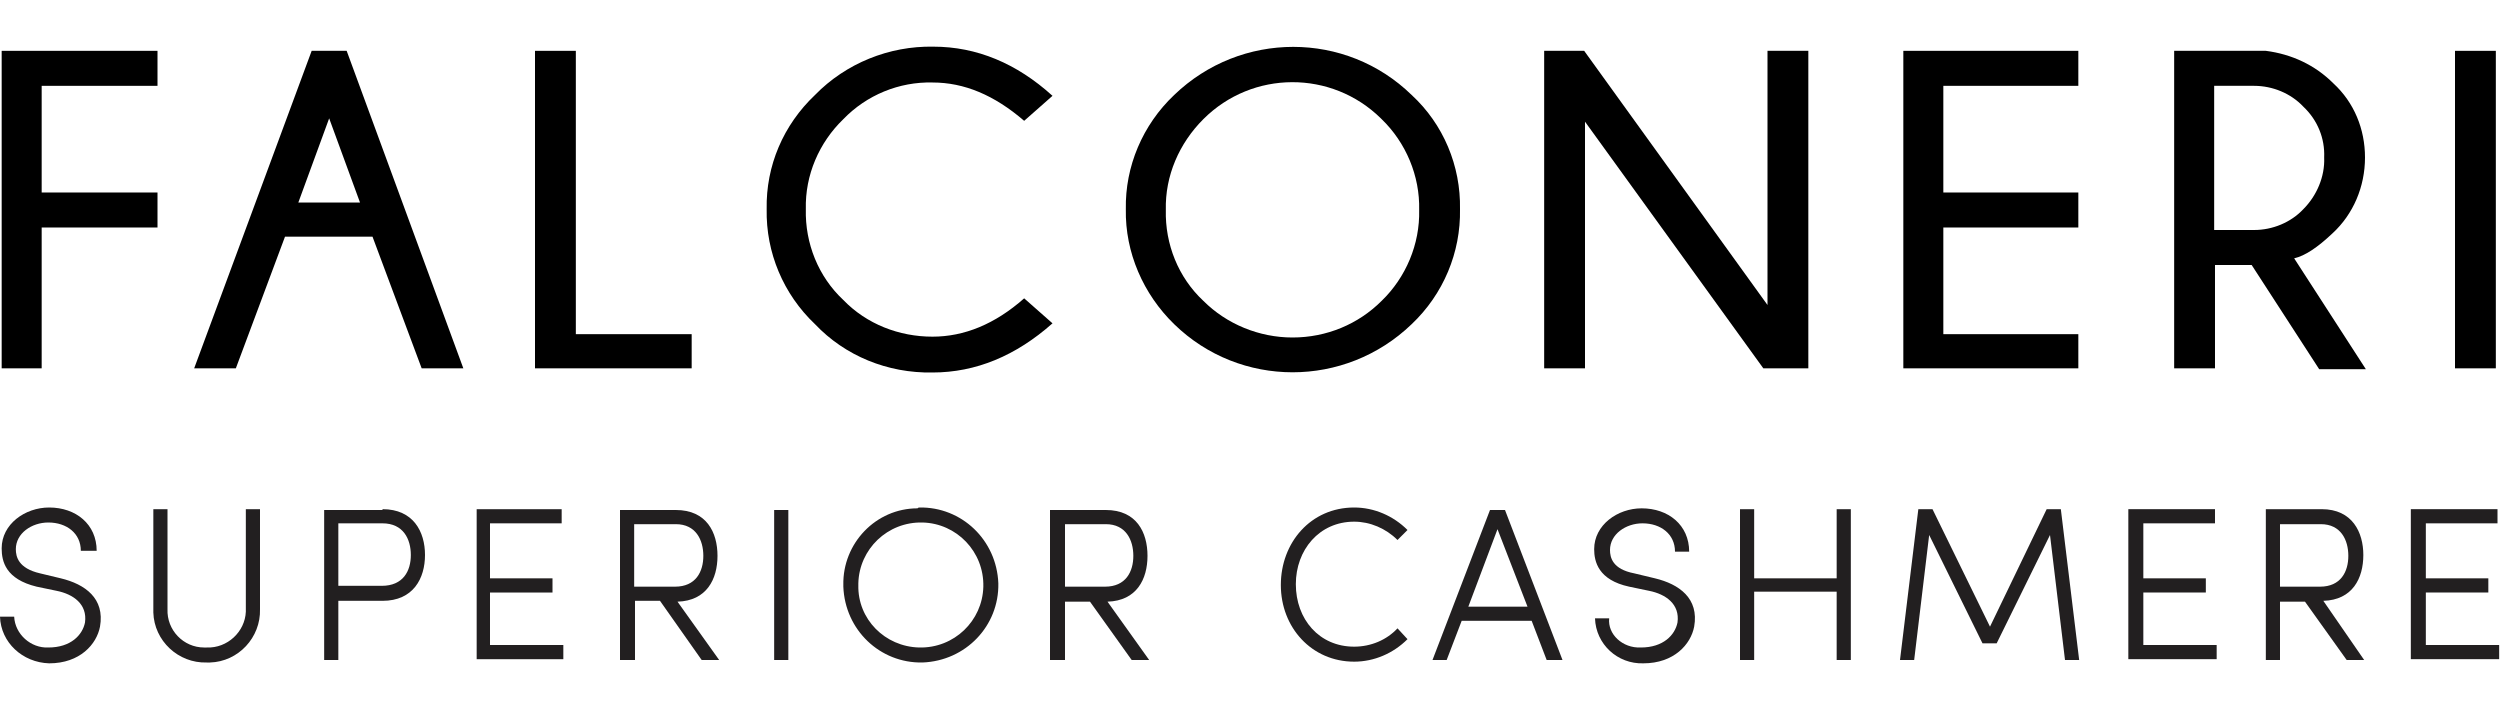 <?xml version="1.0" encoding="utf-8"?>
<!-- Generator: Adobe Illustrator 23.0.2, SVG Export Plug-In . SVG Version: 6.00 Build 0)  -->
<svg version="1.1" id="Livello_1" xmlns="http://www.w3.org/2000/svg" xmlns:xlink="http://www.w3.org/1999/xlink" x="0px" y="0px"
	 viewBox="0 0 300 85" style="enable-background:new 0 0 300 85;" xml:space="preserve">
<style type="text/css">
	.st0{fill:#221F20;}
</style>
<title>Risorsa 1</title>
<g>
	<g id="Livello_1-2">
		<polygon points="0.2,44.2 5,44.2 5,27.3 18.9,27.3 18.9,23.1 5,23.1 5,10.3 18.9,10.3 18.9,6.1 0.2,6.1 		"/>
		<path d="M50.6,44.2h5l-14-38.1h-4.2L23.3,44.2h5l5.9-15.8h10.5L50.6,44.2z M35.8,24.3l3.7-10.1l3.7,10.1H35.8z"/>
		<polygon points="83,40.1 69.1,40.1 69.1,6.1 64.2,6.1 64.2,44.2 83,44.2 		"/>
		<path d="M111.9,44.7c5.2,0,10-2,14.4-5.9l-3.4-3c-3.5,3.1-7.2,4.6-11,4.6c-4,0-7.9-1.5-10.7-4.4c-3-2.8-4.6-6.8-4.5-10.9
			c-0.1-4.1,1.6-8,4.5-10.8c2.8-2.9,6.7-4.5,10.7-4.4c3.8,0,7.4,1.5,11,4.6l3.4-3c-4.3-3.9-9.1-5.9-14.3-5.9
			c-5.3-0.1-10.5,2-14.2,5.8c-3.8,3.6-5.9,8.5-5.8,13.7c-0.1,5.2,2,10.2,5.8,13.8C101.4,42.7,106.5,44.8,111.9,44.7z"/>
		<path d="M175.2,25.1c0.1-5.2-2-10.2-5.8-13.7c-7.9-7.7-20.5-7.7-28.5,0c-3.8,3.6-5.9,8.6-5.8,13.7c-0.1,5.2,2.1,10.2,5.8,13.8
			c7.9,7.7,20.5,7.7,28.5,0C173.2,35.3,175.3,30.3,175.2,25.1z M155.1,40.5c-4,0-7.9-1.6-10.7-4.4c-3-2.8-4.6-6.8-4.5-10.9
			c-0.1-4.1,1.6-8,4.5-10.9c5.9-5.9,15.4-5.9,21.3-0.1c0,0,0.1,0.1,0.1,0.1c2.9,2.8,4.6,6.8,4.5,10.9c0.1,4.1-1.6,8.1-4.5,10.9
			C163,38.9,159.2,40.5,155.1,40.5z"/>
		<polygon points="190.2,14.6 211.6,44.2 217,44.2 217,6.1 212.1,6.1 212.1,36.6 190.1,6.1 185.3,6.1 185.3,44.2 190.2,44.2 		"/>
		<polygon points="249.4,40.1 233.2,40.1 233.2,27.3 249.4,27.3 249.4,23.1 233.2,23.1 233.2,10.3 249.4,10.3 249.4,6.1 228.4,6.1 
			228.4,44.2 249.4,44.2 		"/>
		<path d="M265.7,31.8h4.5l8.1,12.5h5.6L275.3,31c1.3-0.3,2.8-1.3,4.6-3c2.5-2.3,3.9-5.6,3.9-9.1c0-3.4-1.3-6.6-3.8-8.9
			c-2.2-2.2-5-3.5-8.1-3.9h-11v38.1h4.9V31.8z M265.7,10.3h4.8c2.2,0,4.4,0.9,5.9,2.5c1.7,1.6,2.6,3.8,2.5,6.1
			c0.1,2.3-0.9,4.6-2.5,6.2c-1.5,1.6-3.7,2.5-5.9,2.5h-4.8V10.3z"/>
		<rect x="294.6" y="6.1" width="4.9" height="38.1"/>
		<path class="st0" d="M5.8,77.7c2.7,0,4.1-1.5,4.4-3c0.3-2.2-1.4-3.4-3.4-3.8l-2.4-0.5c-3.7-0.9-4.2-3-4.2-4.6
			c0-2.9,2.8-4.9,5.7-4.9c3.2,0,5.7,2,5.7,5.2H9.7c0-2.1-1.7-3.4-3.9-3.4c-2,0-3.9,1.3-3.9,3.2c0,0.9,0.3,2.3,2.9,2.9l2.5,0.6
			c2.9,0.7,5.3,2.4,4.7,5.8c-0.4,2.1-2.4,4.4-6.1,4.4C2.7,79.5,0.1,77.1,0,74h1.7C1.8,76.1,3.7,77.8,5.8,77.7z"/>
		<path class="st0" d="M29.5,73.1v-12h1.7v12c0.1,3.4-2.6,6.3-6,6.4c-0.1,0-0.3,0-0.4,0c-3.4,0.1-6.3-2.6-6.4-6c0-0.1,0-0.3,0-0.4
			v-12h1.7v12c-0.1,2.5,1.9,4.6,4.4,4.6c0.1,0,0.2,0,0.3,0c2.5,0.1,4.6-1.9,4.7-4.3C29.5,73.3,29.5,73.2,29.5,73.1z"/>
		<path class="st0" d="M45.9,61.1c3.7,0,5.1,2.7,5.1,5.5c0,2.8-1.4,5.5-5.1,5.5h-5.3v7.1h-1.7v-18H45.9z M40.6,62.8v7.5h5.2
			c2.6,0,3.5-1.8,3.5-3.7s-0.9-3.8-3.4-3.8H40.6z"/>
		<path class="st0" d="M67.4,61.1v1.7h-8.6v6.6h7.5v1.7h-7.5v6.3h8.8v1.7H57.2v-18H67.4z"/>
		<path class="st0" d="M86.3,79.2h-2.1l-5-7.1h-3v7.1h-1.8v-18h6.7c3.7,0,5,2.7,5,5.5c0,2.8-1.3,5.4-4.8,5.5L86.3,79.2z M76.1,62.9
			v7.5H81c2.5,0,3.4-1.8,3.4-3.7s-0.9-3.8-3.3-3.8H76.1z"/>
		<path class="st0" d="M94.6,79.2h-1.7v-18h1.7V79.2z"/>
		<path class="st0" d="M110.3,60.9c5.1-0.1,9.3,3.9,9.5,9.1c0.1,5.1-3.9,9.3-9.1,9.5c-5.1,0.1-9.3-3.9-9.5-9.1c0-0.1,0-0.2,0-0.2
			c-0.1-5,3.9-9.2,8.9-9.2C110.2,60.9,110.3,60.9,110.3,60.9z M110.3,77.7c4.2,0.1,7.6-3.2,7.7-7.3c0.1-4.2-3.2-7.6-7.3-7.7
			c-4.2-0.1-7.6,3.2-7.7,7.3c0,0.1,0,0.1,0,0.2C102.9,74.3,106.2,77.6,110.3,77.7C110.3,77.7,110.3,77.7,110.3,77.7L110.3,77.7z"/>
		<path class="st0" d="M137.9,79.2h-2.1l-5-7h-3v7H126v-18h6.7c3.7,0,5,2.7,5,5.5c0,2.8-1.3,5.4-4.8,5.5L137.9,79.2z M127.8,62.9
			v7.5h4.8c2.5,0,3.4-1.8,3.4-3.7s-0.9-3.8-3.3-3.8H127.8z"/>
		<path class="st0" d="M168.9,76.7c-1.7,1.7-4,2.7-6.4,2.7c-5.1,0-8.8-4.1-8.8-9.2c0-5.1,3.6-9.3,8.8-9.3c2.4,0,4.7,1,6.4,2.7
			l-1.2,1.2c-1.4-1.4-3.3-2.2-5.2-2.2c-4.2,0-7,3.4-7,7.5c0,4.2,2.8,7.5,7,7.5c2,0,3.9-0.8,5.2-2.2L168.9,76.7z"/>
		<path class="st0" d="M171.9,79.2l6.9-18h1.8l6.9,18h-1.9l-1.8-4.7h-8.4l-1.8,4.7H171.9z M179.7,63.5l-3.5,9.3h7.1L179.7,63.5z"/>
		<path class="st0" d="M196.9,77.7c2.7,0,4.1-1.5,4.4-3c0.3-2.2-1.4-3.4-3.4-3.8l-2.4-0.5c-3.7-0.8-4.2-3-4.2-4.5
			c0-2.9,2.8-4.9,5.7-4.9c3.2,0,5.7,2,5.7,5.2h-1.7c0-2.1-1.7-3.4-3.9-3.4c-2,0-3.9,1.3-3.9,3.2c0,0.9,0.3,2.3,2.9,2.8l2.5,0.6
			c2.9,0.7,5.3,2.4,4.7,5.8c-0.4,2.1-2.4,4.4-6.1,4.4c-3.1,0.1-5.7-2.3-5.8-5.4h1.7C192.9,76.1,194.7,77.8,196.9,77.7z"/>
		<path class="st0" d="M222.1,79.2h-1.7V71h-9.9v8.2h-1.7V61.1h1.7v8.3h9.9v-8.3h1.7V79.2z"/>
		<path class="st0" d="M245.6,61.1h1.7l2.2,18.1h-1.7l-1.8-15l-6.4,13h-1.7l-6.4-13l-1.8,15H228l2.2-18.1h1.7l6.9,14.1L245.6,61.1z"
			/>
		<path class="st0" d="M265.8,61.1v1.7h-8.6v6.6h7.5v1.7h-7.5v6.3h8.8v1.7h-10.6V61.1H265.8z"/>
		<path class="st0" d="M283.7,79.2h-2.1l-5-7h-3v7h-1.7V61.1h6.7c3.7,0,5,2.8,5,5.5c0,2.8-1.3,5.4-4.8,5.5L283.7,79.2z M273.6,62.9
			v7.5h4.8c2.5,0,3.4-1.8,3.4-3.7s-0.9-3.8-3.3-3.8L273.6,62.9z"/>
		<path class="st0" d="M299.7,61.1v1.7h-8.6v6.6h7.5v1.7h-7.5v6.3h8.8v1.7h-10.6V61.1H299.7z"/>
	</g>
</g>
</svg>
